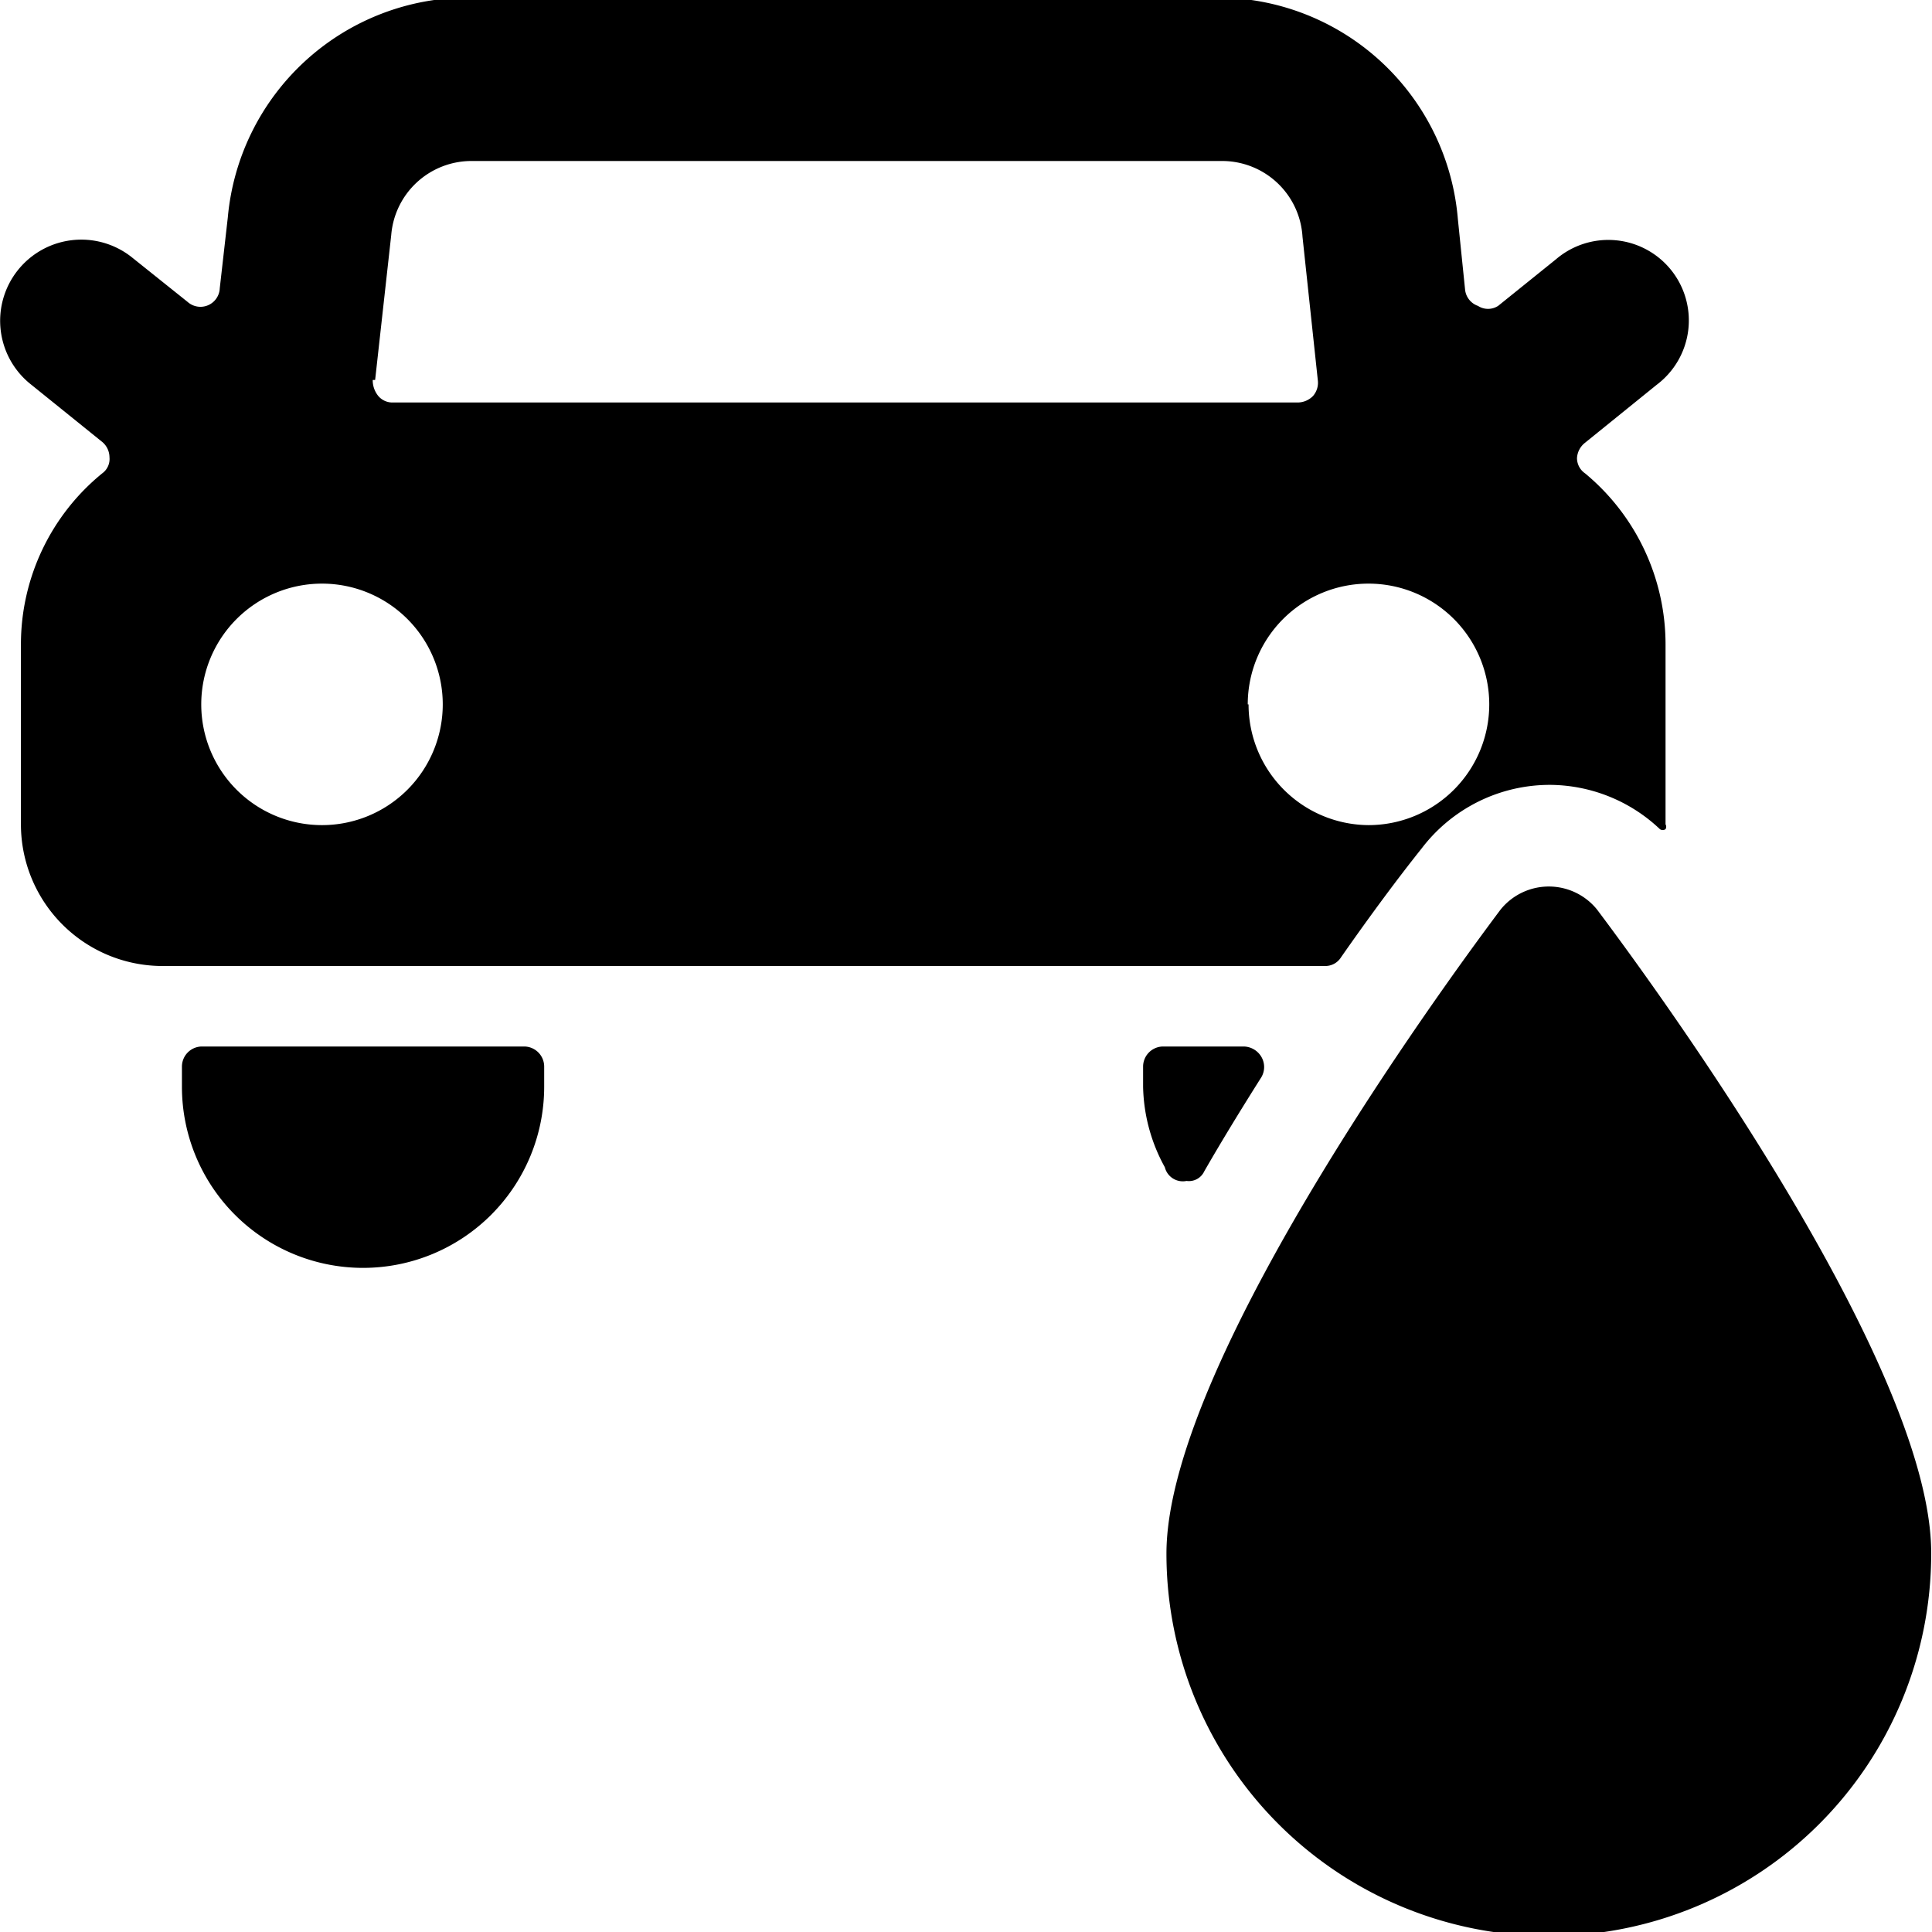 <svg xmlns="http://www.w3.org/2000/svg" viewBox="0 0 24 24"><g><path d="M16.66 11.89c0.37 -0.53 0.72 -1 1 -1.35a2 2 0 0 1 1.6 -0.79 2 2 0 0 1 1.36 0.55 0.06 0.06 0 0 0 0.07 0 0.06 0.06 0 0 0 0 -0.06V8a2.76 2.76 0 0 0 -1 -2.12 0.23 0.23 0 0 1 -0.1 -0.19 0.26 0.26 0 0 1 0.1 -0.19l0.89 -0.72a1 1 0 1 0 -1.25 -1.56l-0.72 0.58a0.23 0.23 0 0 1 -0.25 0 0.24 0.24 0 0 1 -0.16 -0.2l-0.09 -0.88a3 3 0 0 0 -3 -2.75H5.83a3 3 0 0 0 -3 2.73l-0.1 0.88a0.24 0.24 0 0 1 -0.4 0.17l-0.7 -0.56A1 1 0 1 0 0.39 4.78l0.88 0.71a0.25 0.25 0 0 1 0.09 0.19 0.22 0.22 0 0 1 -0.09 0.2A2.74 2.74 0 0 0 0.26 8v2.25A1.76 1.76 0 0 0 2 12h14.46a0.23 0.23 0 0 0 0.2 -0.11Zm-12 -7.17 0.2 -1.8a1 1 0 0 1 1 -0.92h9.32a1 1 0 0 1 1 0.94l0.19 1.78a0.25 0.25 0 0 1 -0.06 0.2 0.27 0.27 0 0 1 -0.19 0.08H4.88a0.23 0.23 0 0 1 -0.18 -0.08 0.31 0.31 0 0 1 -0.07 -0.2ZM4 10.25a1.5 1.5 0 1 1 1.5 -1.5 1.5 1.5 0 0 1 -1.5 1.5Zm11.5 -1.5a1.5 1.5 0 1 1 1.5 1.5 1.5 1.5 0 0 1 -1.49 -1.5Z" fill="#000000" stroke-width="1"></path><path d="M6.51 13h-4a0.25 0.25 0 0 0 -0.25 0.25v0.25a2.25 2.25 0 0 0 4.5 0v-0.25a0.25 0.25 0 0 0 -0.25 -0.25Z" fill="#000000" stroke-width="1"></path><path d="M14.74 14.67a0.21 0.21 0 0 0 0.22 -0.12c0.23 -0.4 0.47 -0.79 0.71 -1.17a0.25 0.25 0 0 0 0 -0.25 0.26 0.26 0 0 0 -0.22 -0.13h-1a0.25 0.25 0 0 0 -0.25 0.25v0.25a2.15 2.15 0 0 0 0.27 1 0.23 0.23 0 0 0 0.27 0.17Z" fill="#000000" stroke-width="1"></path><path d="M19.84 11.3a0.77 0.77 0 0 0 -1.2 0c-0.42 0.56 -4.15 5.56 -4.15 8a4.75 4.75 0 0 0 9.5 0c0.01 -2.44 -3.73 -7.44 -4.15 -8Z" fill="#000000" stroke-width="1"></path></g></svg>